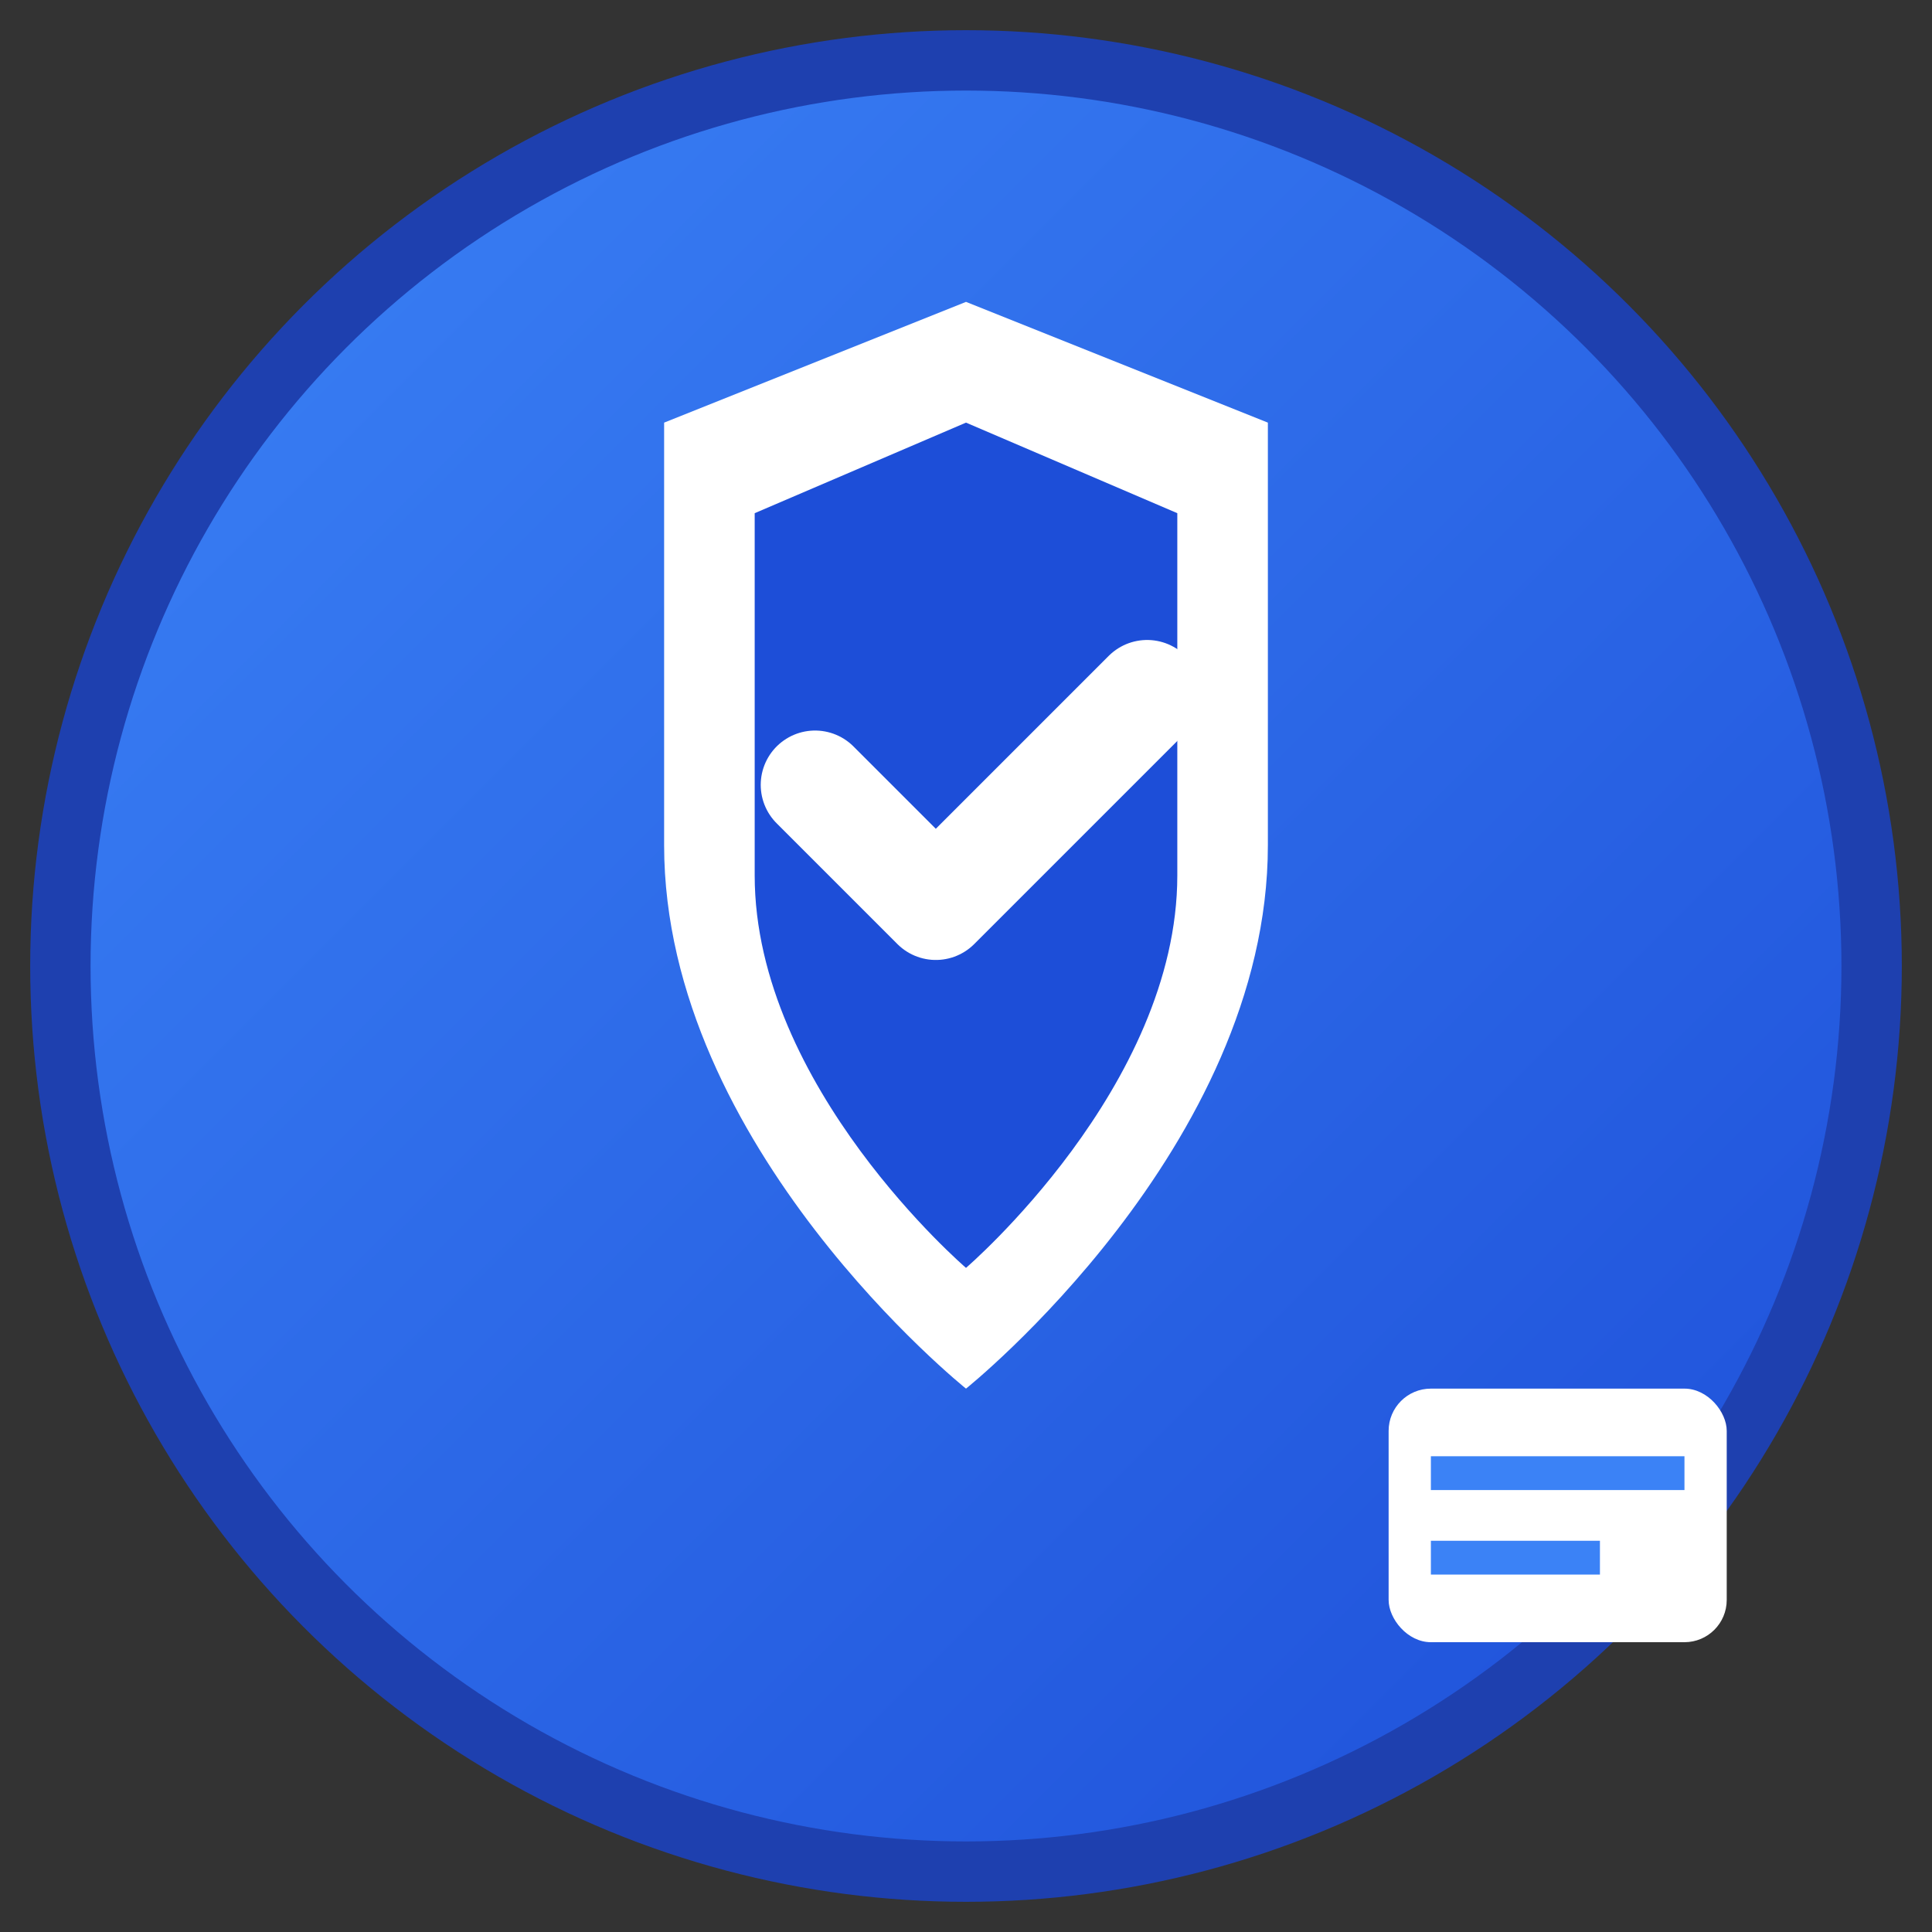 <svg xmlns="http://www.w3.org/2000/svg" viewBox="0 0 32 32" width="32" height="32">
  <rect x="0" y="0" width="32" height="32" fill="#333333" stroke="none"/>
  <defs>
    <linearGradient id="gradient" x1="0%" y1="0%" x2="100%" y2="100%">
      <stop offset="0%" style="stop-color:#3b82f6;stop-opacity:1" />
      <stop offset="100%" style="stop-color:#1d4ed8;stop-opacity:1" />
    </linearGradient>
  </defs>
  
  <!-- Background circle -->
  <circle cx="16" cy="16" r="15" fill="url(#gradient)" stroke="#1e40af" stroke-width="1"/>
  
  <!-- Shield representing security/verification -->
  <path d="M16 5L11 7v7c0 5 5 9 5 9s5-4 5-9V7l-5-2z" fill="white" stroke="none"/>
  <path d="M16 7L12.5 8.5v6c0 3.5 3.5 6.5 3.5 6.5s3.5-3 3.5-6.5v-6L16 7z" fill="#1d4ed8"/>
  
  <!-- Checkmark inside shield -->
  <path d="M13.5 13l2 2L19 11.5" stroke="white" stroke-width="1.8" fill="none" stroke-linecap="round" stroke-linejoin="round"/>
  
  <!-- Document/verification symbol -->
  <g transform="translate(23, 23) scale(0.7)">
    <rect x="0" y="0" width="8" height="6" fill="white" rx="1"/>
    <line x1="1" y1="2" x2="7" y2="2" stroke="#3b82f6" stroke-width="0.8"/>
    <line x1="1" y1="4" x2="5" y2="4" stroke="#3b82f6" stroke-width="0.8"/>
  </g>
</svg>